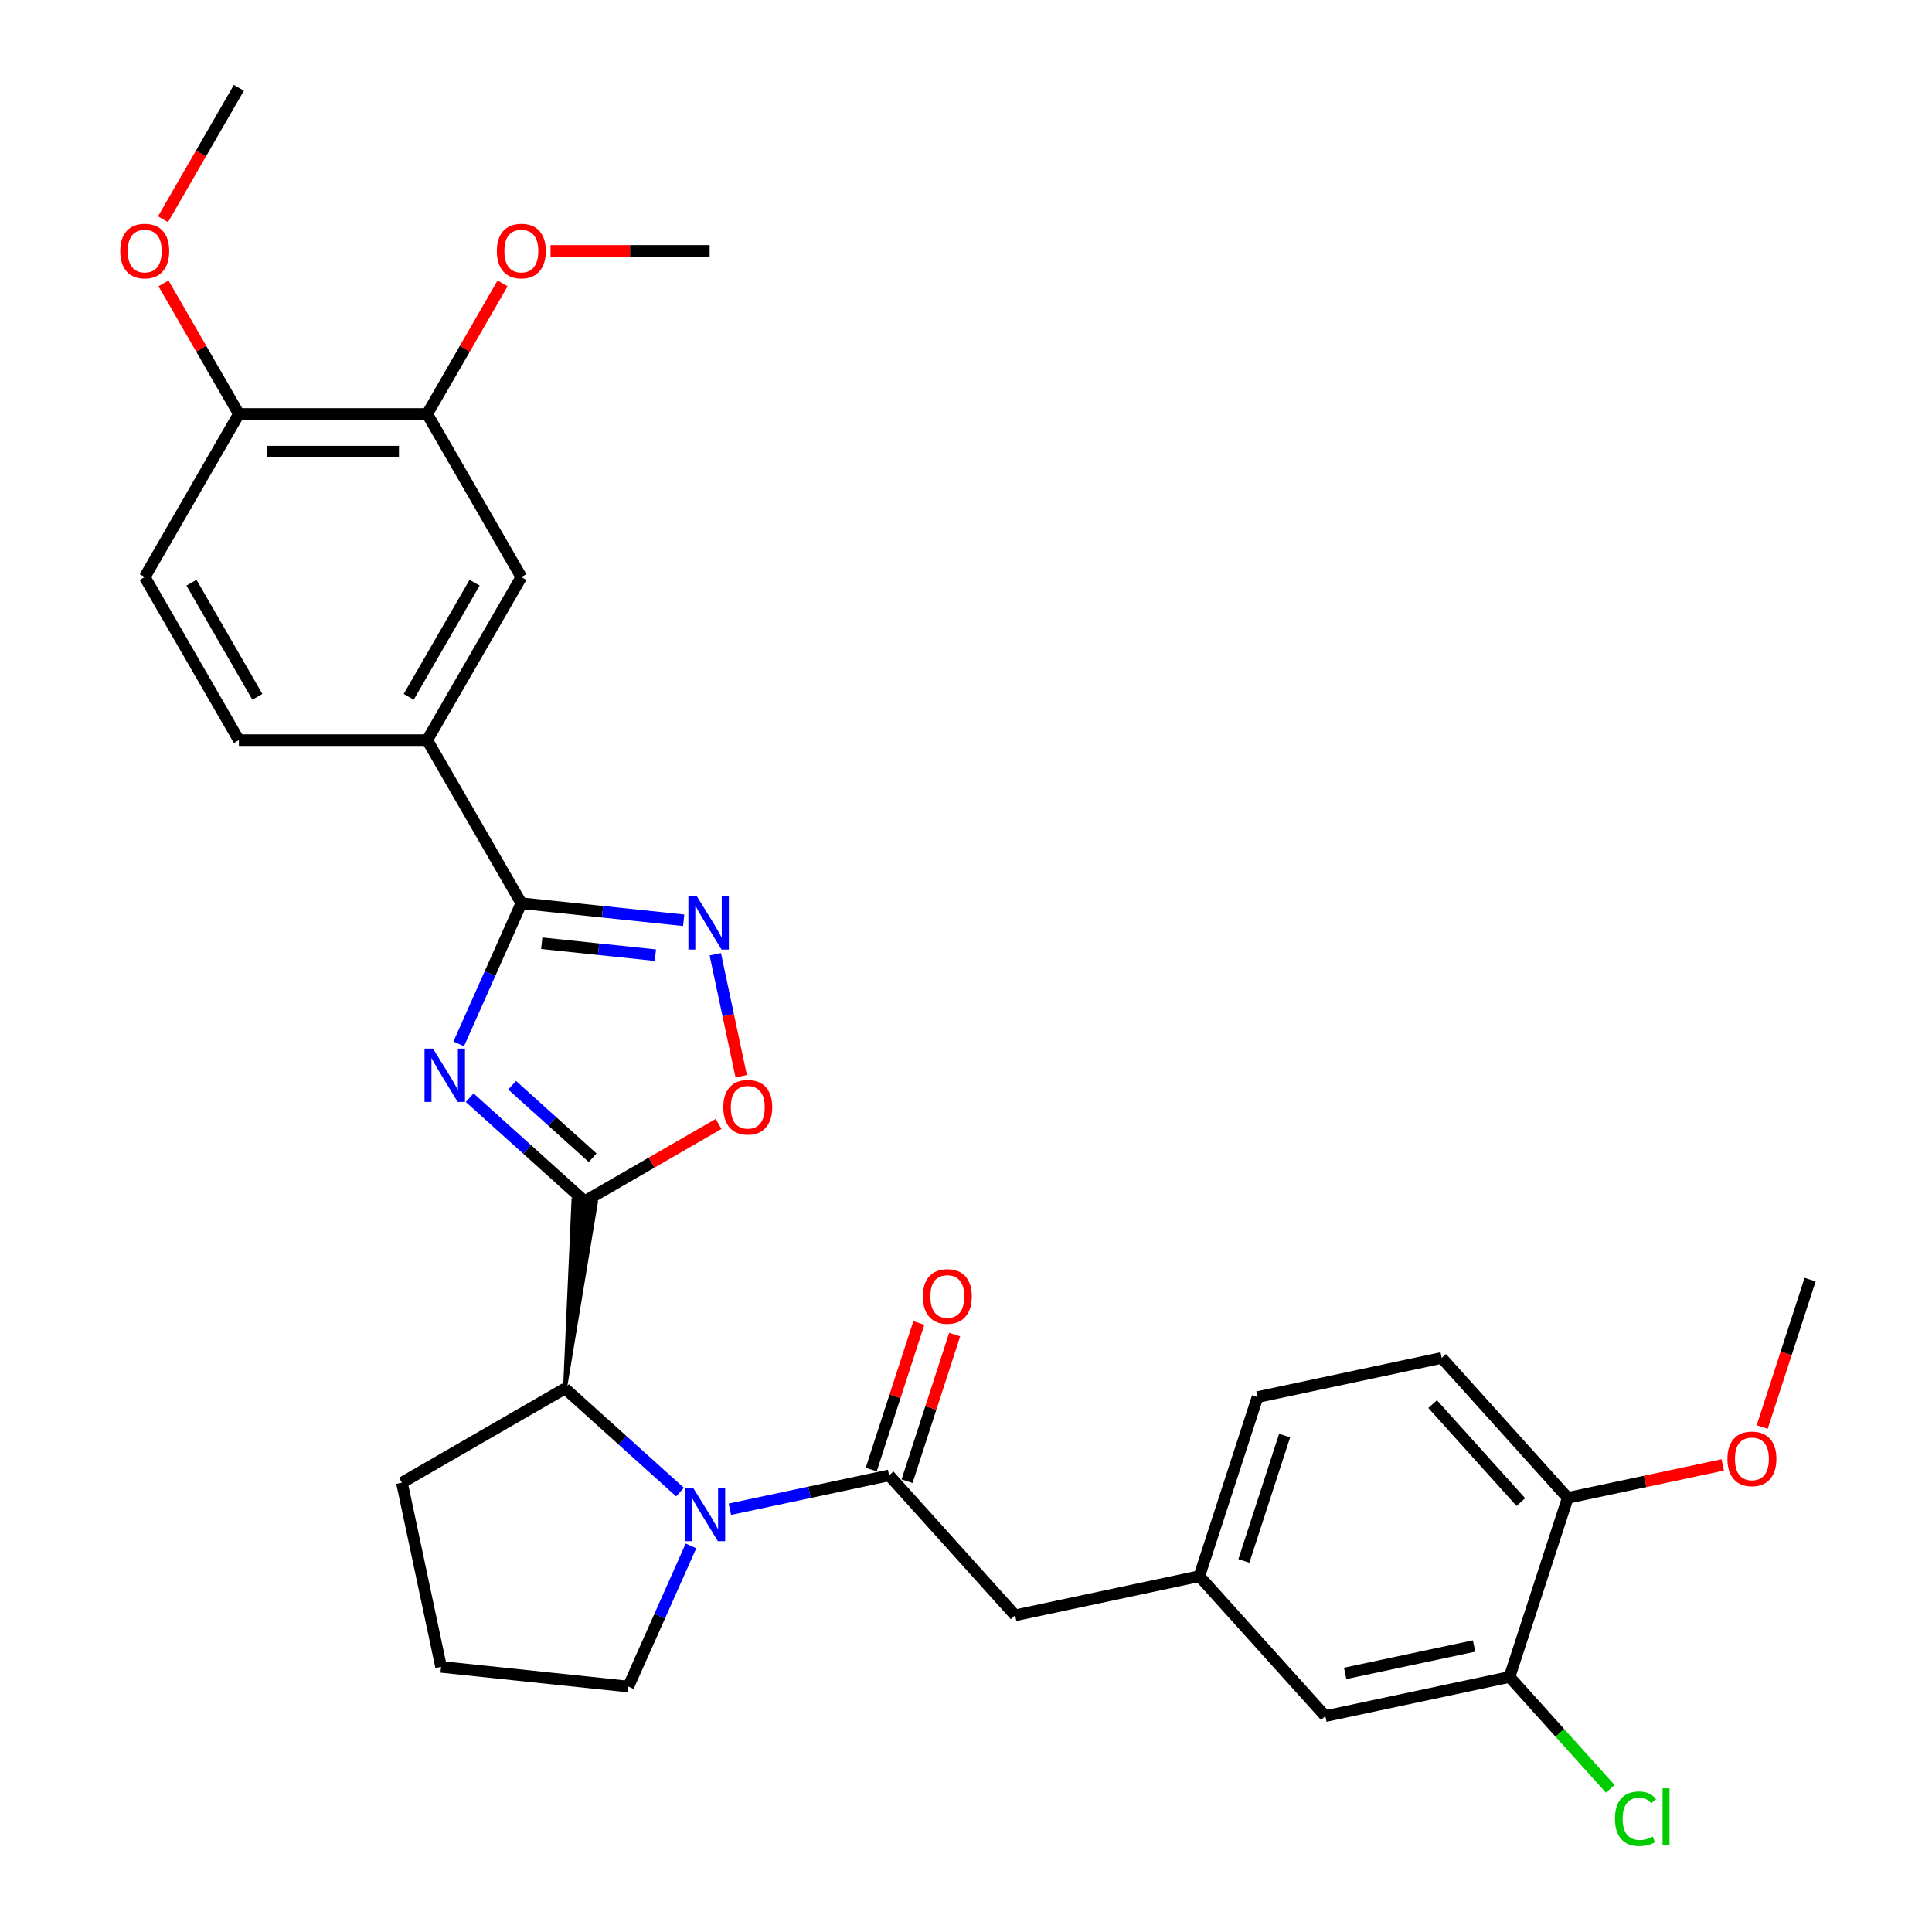 <?xml version='1.0' encoding='iso-8859-1'?>
<svg version='1.1' baseProfile='full'
              xmlns='http://www.w3.org/2000/svg'
                      xmlns:rdkit='http://www.rdkit.org/xml'
                      xmlns:xlink='http://www.w3.org/1999/xlink'
                  xml:space='preserve'
width='1000px' height='1000px' viewBox='0 0 1000 1000'>
<!-- END OF HEADER -->
<rect style='opacity:1.0;fill:#FFFFFF;stroke:none' width='1000' height='1000' x='0' y='0'> </rect>
<path class='bond-0' d='M 243.105,568.165 L 272.869,594.964' style='fill:none;fill-rule:evenodd;stroke:#0000FF;stroke-width:6px;stroke-linecap:butt;stroke-linejoin:miter;stroke-opacity:1' />
<path class='bond-0' d='M 272.869,594.964 L 302.633,621.764' style='fill:none;fill-rule:evenodd;stroke:#000000;stroke-width:6px;stroke-linecap:butt;stroke-linejoin:miter;stroke-opacity:1' />
<path class='bond-0' d='M 265.078,561.718 L 285.913,580.478' style='fill:none;fill-rule:evenodd;stroke:#0000FF;stroke-width:6px;stroke-linecap:butt;stroke-linejoin:miter;stroke-opacity:1' />
<path class='bond-0' d='M 285.913,580.478 L 306.748,599.238' style='fill:none;fill-rule:evenodd;stroke:#000000;stroke-width:6px;stroke-linecap:butt;stroke-linejoin:miter;stroke-opacity:1' />
<path class='bond-1' d='M 237.43,540.307 L 253.637,503.905' style='fill:none;fill-rule:evenodd;stroke:#0000FF;stroke-width:6px;stroke-linecap:butt;stroke-linejoin:miter;stroke-opacity:1' />
<path class='bond-1' d='M 253.637,503.905 L 269.844,467.504' style='fill:none;fill-rule:evenodd;stroke:#000000;stroke-width:6px;stroke-linecap:butt;stroke-linejoin:miter;stroke-opacity:1' />
<path class='bond-5' d='M 302.633,621.764 L 337.285,601.758' style='fill:none;fill-rule:evenodd;stroke:#000000;stroke-width:6px;stroke-linecap:butt;stroke-linejoin:miter;stroke-opacity:1' />
<path class='bond-5' d='M 337.285,601.758 L 371.936,581.752' style='fill:none;fill-rule:evenodd;stroke:#FF0000;stroke-width:6px;stroke-linecap:butt;stroke-linejoin:miter;stroke-opacity:1' />
<path class='bond-6' d='M 292.445,718.698 L 308.449,622.375 L 296.817,621.153 Z' style='fill:#000000;fill-rule:evenodd;fill-opacity:1;stroke:#000000;stroke-width:2px;stroke-linecap:butt;stroke-linejoin:miter;stroke-opacity:1;' />
<path class='bond-3' d='M 269.844,467.504 L 311.859,471.92' style='fill:none;fill-rule:evenodd;stroke:#000000;stroke-width:6px;stroke-linecap:butt;stroke-linejoin:miter;stroke-opacity:1' />
<path class='bond-3' d='M 311.859,471.92 L 353.874,476.336' style='fill:none;fill-rule:evenodd;stroke:#0000FF;stroke-width:6px;stroke-linecap:butt;stroke-linejoin:miter;stroke-opacity:1' />
<path class='bond-3' d='M 280.411,488.215 L 309.821,491.306' style='fill:none;fill-rule:evenodd;stroke:#000000;stroke-width:6px;stroke-linecap:butt;stroke-linejoin:miter;stroke-opacity:1' />
<path class='bond-3' d='M 309.821,491.306 L 339.232,494.398' style='fill:none;fill-rule:evenodd;stroke:#0000FF;stroke-width:6px;stroke-linecap:butt;stroke-linejoin:miter;stroke-opacity:1' />
<path class='bond-7' d='M 269.844,467.504 L 221.11,383.094' style='fill:none;fill-rule:evenodd;stroke:#000000;stroke-width:6px;stroke-linecap:butt;stroke-linejoin:miter;stroke-opacity:1' />
<path class='bond-2' d='M 351.973,772.298 L 322.209,745.498' style='fill:none;fill-rule:evenodd;stroke:#0000FF;stroke-width:6px;stroke-linecap:butt;stroke-linejoin:miter;stroke-opacity:1' />
<path class='bond-2' d='M 322.209,745.498 L 292.445,718.698' style='fill:none;fill-rule:evenodd;stroke:#000000;stroke-width:6px;stroke-linecap:butt;stroke-linejoin:miter;stroke-opacity:1' />
<path class='bond-4' d='M 377.783,781.174 L 419,772.413' style='fill:none;fill-rule:evenodd;stroke:#0000FF;stroke-width:6px;stroke-linecap:butt;stroke-linejoin:miter;stroke-opacity:1' />
<path class='bond-4' d='M 419,772.413 L 460.216,763.652' style='fill:none;fill-rule:evenodd;stroke:#000000;stroke-width:6px;stroke-linecap:butt;stroke-linejoin:miter;stroke-opacity:1' />
<path class='bond-20' d='M 357.648,800.155 L 341.441,836.557' style='fill:none;fill-rule:evenodd;stroke:#0000FF;stroke-width:6px;stroke-linecap:butt;stroke-linejoin:miter;stroke-opacity:1' />
<path class='bond-20' d='M 341.441,836.557 L 325.234,872.959' style='fill:none;fill-rule:evenodd;stroke:#000000;stroke-width:6px;stroke-linecap:butt;stroke-linejoin:miter;stroke-opacity:1' />
<path class='bond-31' d='M 370.23,493.93 L 376.938,525.491' style='fill:none;fill-rule:evenodd;stroke:#0000FF;stroke-width:6px;stroke-linecap:butt;stroke-linejoin:miter;stroke-opacity:1' />
<path class='bond-31' d='M 376.938,525.491 L 383.647,557.051' style='fill:none;fill-rule:evenodd;stroke:#FF0000;stroke-width:6px;stroke-linecap:butt;stroke-linejoin:miter;stroke-opacity:1' />
<path class='bond-11' d='M 460.216,763.652 L 525.435,836.085' style='fill:none;fill-rule:evenodd;stroke:#000000;stroke-width:6px;stroke-linecap:butt;stroke-linejoin:miter;stroke-opacity:1' />
<path class='bond-12' d='M 469.486,766.664 L 481.813,728.727' style='fill:none;fill-rule:evenodd;stroke:#000000;stroke-width:6px;stroke-linecap:butt;stroke-linejoin:miter;stroke-opacity:1' />
<path class='bond-12' d='M 481.813,728.727 L 494.139,690.79' style='fill:none;fill-rule:evenodd;stroke:#FF0000;stroke-width:6px;stroke-linecap:butt;stroke-linejoin:miter;stroke-opacity:1' />
<path class='bond-12' d='M 450.947,760.64 L 463.273,722.703' style='fill:none;fill-rule:evenodd;stroke:#000000;stroke-width:6px;stroke-linecap:butt;stroke-linejoin:miter;stroke-opacity:1' />
<path class='bond-12' d='M 463.273,722.703 L 475.6,684.766' style='fill:none;fill-rule:evenodd;stroke:#FF0000;stroke-width:6px;stroke-linecap:butt;stroke-linejoin:miter;stroke-opacity:1' />
<path class='bond-26' d='M 292.445,718.698 L 208.035,767.432' style='fill:none;fill-rule:evenodd;stroke:#000000;stroke-width:6px;stroke-linecap:butt;stroke-linejoin:miter;stroke-opacity:1' />
<path class='bond-8' d='M 221.11,383.094 L 269.844,298.684' style='fill:none;fill-rule:evenodd;stroke:#000000;stroke-width:6px;stroke-linecap:butt;stroke-linejoin:miter;stroke-opacity:1' />
<path class='bond-8' d='M 211.538,360.686 L 245.652,301.599' style='fill:none;fill-rule:evenodd;stroke:#000000;stroke-width:6px;stroke-linecap:butt;stroke-linejoin:miter;stroke-opacity:1' />
<path class='bond-17' d='M 221.11,383.094 L 123.642,383.094' style='fill:none;fill-rule:evenodd;stroke:#000000;stroke-width:6px;stroke-linecap:butt;stroke-linejoin:miter;stroke-opacity:1' />
<path class='bond-9' d='M 269.844,298.684 L 221.11,214.274' style='fill:none;fill-rule:evenodd;stroke:#000000;stroke-width:6px;stroke-linecap:butt;stroke-linejoin:miter;stroke-opacity:1' />
<path class='bond-23' d='M 221.11,214.274 L 240.621,180.481' style='fill:none;fill-rule:evenodd;stroke:#000000;stroke-width:6px;stroke-linecap:butt;stroke-linejoin:miter;stroke-opacity:1' />
<path class='bond-23' d='M 240.621,180.481 L 260.132,146.687' style='fill:none;fill-rule:evenodd;stroke:#FF0000;stroke-width:6px;stroke-linecap:butt;stroke-linejoin:miter;stroke-opacity:1' />
<path class='bond-33' d='M 221.11,214.274 L 123.642,214.274' style='fill:none;fill-rule:evenodd;stroke:#000000;stroke-width:6px;stroke-linecap:butt;stroke-linejoin:miter;stroke-opacity:1' />
<path class='bond-33' d='M 206.49,233.768 L 138.262,233.768' style='fill:none;fill-rule:evenodd;stroke:#000000;stroke-width:6px;stroke-linecap:butt;stroke-linejoin:miter;stroke-opacity:1' />
<path class='bond-10' d='M 781.33,867.989 L 685.992,888.253' style='fill:none;fill-rule:evenodd;stroke:#000000;stroke-width:6px;stroke-linecap:butt;stroke-linejoin:miter;stroke-opacity:1' />
<path class='bond-10' d='M 762.977,851.961 L 696.24,866.146' style='fill:none;fill-rule:evenodd;stroke:#000000;stroke-width:6px;stroke-linecap:butt;stroke-linejoin:miter;stroke-opacity:1' />
<path class='bond-21' d='M 781.33,867.989 L 807.4,896.942' style='fill:none;fill-rule:evenodd;stroke:#000000;stroke-width:6px;stroke-linecap:butt;stroke-linejoin:miter;stroke-opacity:1' />
<path class='bond-21' d='M 807.4,896.942 L 833.469,925.894' style='fill:none;fill-rule:evenodd;stroke:#00CC00;stroke-width:6px;stroke-linecap:butt;stroke-linejoin:miter;stroke-opacity:1' />
<path class='bond-34' d='M 781.33,867.989 L 811.45,775.291' style='fill:none;fill-rule:evenodd;stroke:#000000;stroke-width:6px;stroke-linecap:butt;stroke-linejoin:miter;stroke-opacity:1' />
<path class='bond-16' d='M 525.435,836.085 L 620.773,815.82' style='fill:none;fill-rule:evenodd;stroke:#000000;stroke-width:6px;stroke-linecap:butt;stroke-linejoin:miter;stroke-opacity:1' />
<path class='bond-13' d='M 123.642,214.274 L 74.908,298.684' style='fill:none;fill-rule:evenodd;stroke:#000000;stroke-width:6px;stroke-linecap:butt;stroke-linejoin:miter;stroke-opacity:1' />
<path class='bond-24' d='M 123.642,214.274 L 104.132,180.481' style='fill:none;fill-rule:evenodd;stroke:#000000;stroke-width:6px;stroke-linecap:butt;stroke-linejoin:miter;stroke-opacity:1' />
<path class='bond-24' d='M 104.132,180.481 L 84.621,146.687' style='fill:none;fill-rule:evenodd;stroke:#FF0000;stroke-width:6px;stroke-linecap:butt;stroke-linejoin:miter;stroke-opacity:1' />
<path class='bond-14' d='M 811.45,775.291 L 746.231,702.858' style='fill:none;fill-rule:evenodd;stroke:#000000;stroke-width:6px;stroke-linecap:butt;stroke-linejoin:miter;stroke-opacity:1' />
<path class='bond-14' d='M 787.18,777.47 L 741.527,726.767' style='fill:none;fill-rule:evenodd;stroke:#000000;stroke-width:6px;stroke-linecap:butt;stroke-linejoin:miter;stroke-opacity:1' />
<path class='bond-25' d='M 811.45,775.291 L 851.565,766.764' style='fill:none;fill-rule:evenodd;stroke:#000000;stroke-width:6px;stroke-linecap:butt;stroke-linejoin:miter;stroke-opacity:1' />
<path class='bond-25' d='M 851.565,766.764 L 891.68,758.237' style='fill:none;fill-rule:evenodd;stroke:#FF0000;stroke-width:6px;stroke-linecap:butt;stroke-linejoin:miter;stroke-opacity:1' />
<path class='bond-15' d='M 685.992,888.253 L 620.773,815.82' style='fill:none;fill-rule:evenodd;stroke:#000000;stroke-width:6px;stroke-linecap:butt;stroke-linejoin:miter;stroke-opacity:1' />
<path class='bond-22' d='M 620.773,815.82 L 650.893,723.123' style='fill:none;fill-rule:evenodd;stroke:#000000;stroke-width:6px;stroke-linecap:butt;stroke-linejoin:miter;stroke-opacity:1' />
<path class='bond-22' d='M 643.831,807.94 L 664.914,743.051' style='fill:none;fill-rule:evenodd;stroke:#000000;stroke-width:6px;stroke-linecap:butt;stroke-linejoin:miter;stroke-opacity:1' />
<path class='bond-18' d='M 123.642,383.094 L 74.908,298.684' style='fill:none;fill-rule:evenodd;stroke:#000000;stroke-width:6px;stroke-linecap:butt;stroke-linejoin:miter;stroke-opacity:1' />
<path class='bond-18' d='M 133.214,360.686 L 99.1,301.599' style='fill:none;fill-rule:evenodd;stroke:#000000;stroke-width:6px;stroke-linecap:butt;stroke-linejoin:miter;stroke-opacity:1' />
<path class='bond-19' d='M 746.231,702.858 L 650.893,723.123' style='fill:none;fill-rule:evenodd;stroke:#000000;stroke-width:6px;stroke-linecap:butt;stroke-linejoin:miter;stroke-opacity:1' />
<path class='bond-32' d='M 325.234,872.959 L 228.3,862.77' style='fill:none;fill-rule:evenodd;stroke:#000000;stroke-width:6px;stroke-linecap:butt;stroke-linejoin:miter;stroke-opacity:1' />
<path class='bond-28' d='M 284.952,129.864 L 326.132,129.864' style='fill:none;fill-rule:evenodd;stroke:#FF0000;stroke-width:6px;stroke-linecap:butt;stroke-linejoin:miter;stroke-opacity:1' />
<path class='bond-28' d='M 326.132,129.864 L 367.312,129.864' style='fill:none;fill-rule:evenodd;stroke:#000000;stroke-width:6px;stroke-linecap:butt;stroke-linejoin:miter;stroke-opacity:1' />
<path class='bond-29' d='M 84.373,113.47 L 104.008,79.462' style='fill:none;fill-rule:evenodd;stroke:#FF0000;stroke-width:6px;stroke-linecap:butt;stroke-linejoin:miter;stroke-opacity:1' />
<path class='bond-29' d='M 104.008,79.462 L 123.642,45.455' style='fill:none;fill-rule:evenodd;stroke:#000000;stroke-width:6px;stroke-linecap:butt;stroke-linejoin:miter;stroke-opacity:1' />
<path class='bond-30' d='M 912.115,738.632 L 924.511,700.48' style='fill:none;fill-rule:evenodd;stroke:#FF0000;stroke-width:6px;stroke-linecap:butt;stroke-linejoin:miter;stroke-opacity:1' />
<path class='bond-30' d='M 924.511,700.48 L 936.907,662.329' style='fill:none;fill-rule:evenodd;stroke:#000000;stroke-width:6px;stroke-linecap:butt;stroke-linejoin:miter;stroke-opacity:1' />
<path class='bond-27' d='M 208.035,767.432 L 228.3,862.77' style='fill:none;fill-rule:evenodd;stroke:#000000;stroke-width:6px;stroke-linecap:butt;stroke-linejoin:miter;stroke-opacity:1' />
<path  class='atom-0' d='M 224.099 542.744
L 233.144 557.364
Q 234.041 558.806, 235.483 561.419
Q 236.926 564.031, 237.004 564.187
L 237.004 542.744
L 240.669 542.744
L 240.669 570.347
L 236.887 570.347
L 227.179 554.362
Q 226.048 552.491, 224.84 550.346
Q 223.67 548.202, 223.319 547.539
L 223.319 570.347
L 219.732 570.347
L 219.732 542.744
L 224.099 542.744
' fill='#0000FF'/>
<path  class='atom-3' d='M 358.777 770.116
L 367.822 784.736
Q 368.718 786.178, 370.161 788.791
Q 371.603 791.403, 371.681 791.559
L 371.681 770.116
L 375.346 770.116
L 375.346 797.719
L 371.564 797.719
L 361.857 781.734
Q 360.726 779.862, 359.517 777.718
Q 358.348 775.574, 357.997 774.911
L 357.997 797.719
L 354.41 797.719
L 354.41 770.116
L 358.777 770.116
' fill='#0000FF'/>
<path  class='atom-4' d='M 360.677 463.89
L 369.722 478.511
Q 370.619 479.953, 372.061 482.565
Q 373.504 485.177, 373.582 485.333
L 373.582 463.89
L 377.247 463.89
L 377.247 491.493
L 373.465 491.493
L 363.757 475.509
Q 362.626 473.637, 361.418 471.493
Q 360.248 469.349, 359.897 468.686
L 359.897 491.493
L 356.31 491.493
L 356.31 463.89
L 360.677 463.89
' fill='#0000FF'/>
<path  class='atom-6' d='M 374.372 573.108
Q 374.372 566.48, 377.647 562.776
Q 380.922 559.073, 387.043 559.073
Q 393.164 559.073, 396.439 562.776
Q 399.714 566.48, 399.714 573.108
Q 399.714 579.814, 396.4 583.635
Q 393.086 587.416, 387.043 587.416
Q 380.961 587.416, 377.647 583.635
Q 374.372 579.853, 374.372 573.108
M 387.043 584.297
Q 391.254 584.297, 393.515 581.49
Q 395.815 578.644, 395.815 573.108
Q 395.815 567.689, 393.515 564.96
Q 391.254 562.192, 387.043 562.192
Q 382.833 562.192, 380.532 564.921
Q 378.271 567.65, 378.271 573.108
Q 378.271 578.683, 380.532 581.49
Q 382.833 584.297, 387.043 584.297
' fill='#FF0000'/>
<path  class='atom-13' d='M 477.665 671.033
Q 477.665 664.405, 480.94 660.701
Q 484.215 656.997, 490.336 656.997
Q 496.457 656.997, 499.732 660.701
Q 503.006 664.405, 503.006 671.033
Q 503.006 677.738, 499.693 681.559
Q 496.379 685.341, 490.336 685.341
Q 484.254 685.341, 480.94 681.559
Q 477.665 677.777, 477.665 671.033
M 490.336 682.222
Q 494.546 682.222, 496.807 679.415
Q 499.108 676.569, 499.108 671.033
Q 499.108 665.613, 496.807 662.884
Q 494.546 660.116, 490.336 660.116
Q 486.125 660.116, 483.825 662.845
Q 481.563 665.574, 481.563 671.033
Q 481.563 676.608, 483.825 679.415
Q 486.125 682.222, 490.336 682.222
' fill='#FF0000'/>
<path  class='atom-22' d='M 835.906 941.377
Q 835.906 934.515, 839.103 930.928
Q 842.339 927.302, 848.46 927.302
Q 854.152 927.302, 857.193 931.318
L 854.62 933.423
Q 852.397 930.499, 848.46 930.499
Q 844.288 930.499, 842.066 933.306
Q 839.882 936.074, 839.882 941.377
Q 839.882 946.835, 842.144 949.642
Q 844.444 952.449, 848.889 952.449
Q 851.93 952.449, 855.477 950.617
L 856.569 953.541
Q 855.126 954.476, 852.943 955.022
Q 850.76 955.568, 848.343 955.568
Q 842.339 955.568, 839.103 951.903
Q 835.906 948.238, 835.906 941.377
' fill='#00CC00'/>
<path  class='atom-22' d='M 860.546 925.626
L 864.133 925.626
L 864.133 955.217
L 860.546 955.217
L 860.546 925.626
' fill='#00CC00'/>
<path  class='atom-24' d='M 257.174 129.942
Q 257.174 123.315, 260.448 119.611
Q 263.723 115.907, 269.844 115.907
Q 275.965 115.907, 279.24 119.611
Q 282.515 123.315, 282.515 129.942
Q 282.515 136.648, 279.201 140.469
Q 275.887 144.251, 269.844 144.251
Q 263.762 144.251, 260.448 140.469
Q 257.174 136.687, 257.174 129.942
M 269.844 141.132
Q 274.055 141.132, 276.316 138.325
Q 278.617 135.479, 278.617 129.942
Q 278.617 124.523, 276.316 121.794
Q 274.055 119.026, 269.844 119.026
Q 265.634 119.026, 263.334 121.755
Q 261.072 124.484, 261.072 129.942
Q 261.072 135.518, 263.334 138.325
Q 265.634 141.132, 269.844 141.132
' fill='#FF0000'/>
<path  class='atom-25' d='M 62.237 129.942
Q 62.237 123.315, 65.512 119.611
Q 68.787 115.907, 74.908 115.907
Q 81.029 115.907, 84.304 119.611
Q 87.579 123.315, 87.579 129.942
Q 87.579 136.648, 84.265 140.469
Q 80.951 144.251, 74.908 144.251
Q 68.826 144.251, 65.512 140.469
Q 62.237 136.687, 62.237 129.942
M 74.908 141.132
Q 79.119 141.132, 81.38 138.325
Q 83.68 135.479, 83.68 129.942
Q 83.68 124.523, 81.38 121.794
Q 79.119 119.026, 74.908 119.026
Q 70.698 119.026, 68.397 121.755
Q 66.136 124.484, 66.136 129.942
Q 66.136 135.518, 68.397 138.325
Q 70.698 141.132, 74.908 141.132
' fill='#FF0000'/>
<path  class='atom-26' d='M 894.117 755.104
Q 894.117 748.476, 897.392 744.773
Q 900.667 741.069, 906.788 741.069
Q 912.909 741.069, 916.184 744.773
Q 919.459 748.476, 919.459 755.104
Q 919.459 761.81, 916.145 765.631
Q 912.831 769.413, 906.788 769.413
Q 900.706 769.413, 897.392 765.631
Q 894.117 761.849, 894.117 755.104
M 906.788 766.294
Q 910.998 766.294, 913.26 763.486
Q 915.56 760.64, 915.56 755.104
Q 915.56 749.685, 913.26 746.956
Q 910.998 744.188, 906.788 744.188
Q 902.577 744.188, 900.277 746.917
Q 898.016 749.646, 898.016 755.104
Q 898.016 760.679, 900.277 763.486
Q 902.577 766.294, 906.788 766.294
' fill='#FF0000'/>
</svg>
